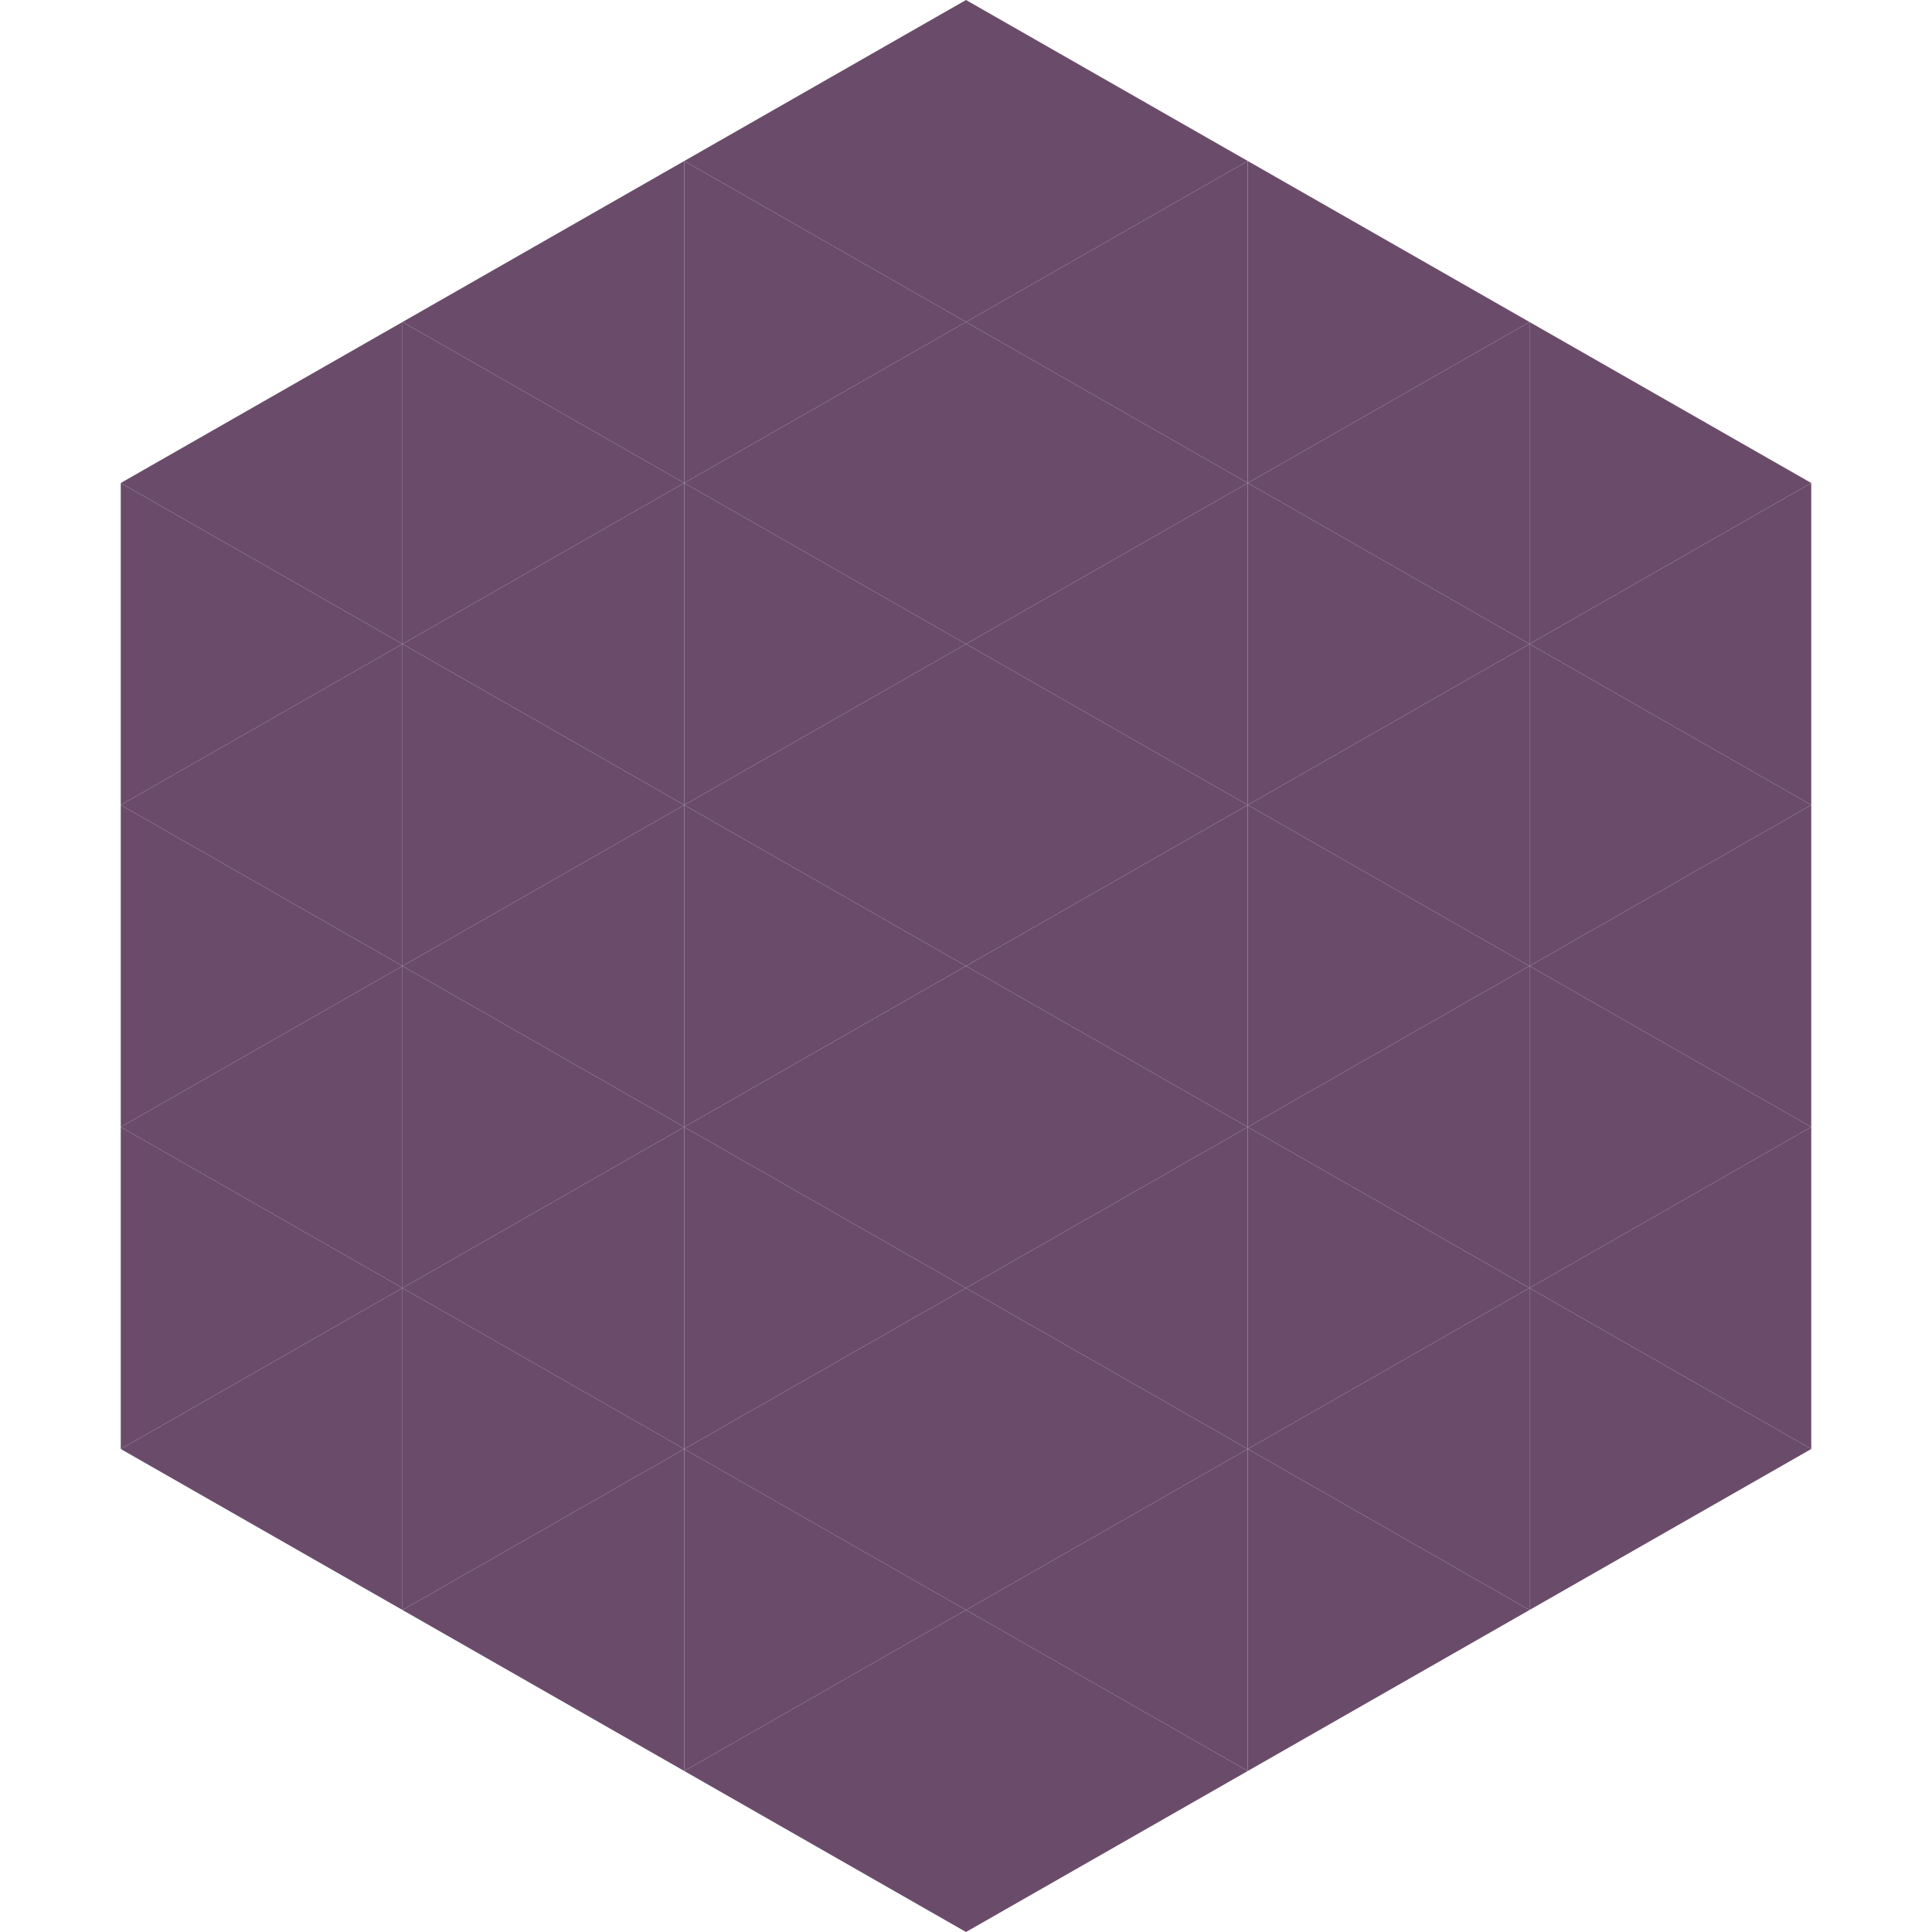 <?xml version="1.0"?>
<!-- Generated by SVGo -->
<svg width="240" height="240"
     xmlns="http://www.w3.org/2000/svg"
     xmlns:xlink="http://www.w3.org/1999/xlink">
<polygon points="50,40 15,60 50,80" style="fill:rgb(106,76,106)" />
<polygon points="190,40 225,60 190,80" style="fill:rgb(106,76,106)" />
<polygon points="15,60 50,80 15,100" style="fill:rgb(106,76,106)" />
<polygon points="225,60 190,80 225,100" style="fill:rgb(106,76,106)" />
<polygon points="50,80 15,100 50,120" style="fill:rgb(106,76,106)" />
<polygon points="190,80 225,100 190,120" style="fill:rgb(106,76,106)" />
<polygon points="15,100 50,120 15,140" style="fill:rgb(106,76,106)" />
<polygon points="225,100 190,120 225,140" style="fill:rgb(106,76,106)" />
<polygon points="50,120 15,140 50,160" style="fill:rgb(106,76,106)" />
<polygon points="190,120 225,140 190,160" style="fill:rgb(106,76,106)" />
<polygon points="15,140 50,160 15,180" style="fill:rgb(106,76,106)" />
<polygon points="225,140 190,160 225,180" style="fill:rgb(106,76,106)" />
<polygon points="50,160 15,180 50,200" style="fill:rgb(106,76,106)" />
<polygon points="190,160 225,180 190,200" style="fill:rgb(106,76,106)" />
<polygon points="15,180 50,200 15,220" style="fill:rgb(255,255,255); fill-opacity:0" />
<polygon points="225,180 190,200 225,220" style="fill:rgb(255,255,255); fill-opacity:0" />
<polygon points="50,0 85,20 50,40" style="fill:rgb(255,255,255); fill-opacity:0" />
<polygon points="190,0 155,20 190,40" style="fill:rgb(255,255,255); fill-opacity:0" />
<polygon points="85,20 50,40 85,60" style="fill:rgb(106,76,106)" />
<polygon points="155,20 190,40 155,60" style="fill:rgb(106,76,106)" />
<polygon points="50,40 85,60 50,80" style="fill:rgb(106,76,106)" />
<polygon points="190,40 155,60 190,80" style="fill:rgb(106,76,106)" />
<polygon points="85,60 50,80 85,100" style="fill:rgb(106,76,106)" />
<polygon points="155,60 190,80 155,100" style="fill:rgb(106,76,106)" />
<polygon points="50,80 85,100 50,120" style="fill:rgb(106,76,106)" />
<polygon points="190,80 155,100 190,120" style="fill:rgb(106,76,106)" />
<polygon points="85,100 50,120 85,140" style="fill:rgb(106,76,106)" />
<polygon points="155,100 190,120 155,140" style="fill:rgb(106,76,106)" />
<polygon points="50,120 85,140 50,160" style="fill:rgb(106,76,106)" />
<polygon points="190,120 155,140 190,160" style="fill:rgb(106,76,106)" />
<polygon points="85,140 50,160 85,180" style="fill:rgb(106,76,106)" />
<polygon points="155,140 190,160 155,180" style="fill:rgb(106,76,106)" />
<polygon points="50,160 85,180 50,200" style="fill:rgb(106,76,106)" />
<polygon points="190,160 155,180 190,200" style="fill:rgb(106,76,106)" />
<polygon points="85,180 50,200 85,220" style="fill:rgb(106,76,106)" />
<polygon points="155,180 190,200 155,220" style="fill:rgb(106,76,106)" />
<polygon points="120,0 85,20 120,40" style="fill:rgb(106,76,106)" />
<polygon points="120,0 155,20 120,40" style="fill:rgb(106,76,106)" />
<polygon points="85,20 120,40 85,60" style="fill:rgb(106,76,106)" />
<polygon points="155,20 120,40 155,60" style="fill:rgb(106,76,106)" />
<polygon points="120,40 85,60 120,80" style="fill:rgb(106,76,106)" />
<polygon points="120,40 155,60 120,80" style="fill:rgb(106,76,106)" />
<polygon points="85,60 120,80 85,100" style="fill:rgb(106,76,106)" />
<polygon points="155,60 120,80 155,100" style="fill:rgb(106,76,106)" />
<polygon points="120,80 85,100 120,120" style="fill:rgb(106,76,106)" />
<polygon points="120,80 155,100 120,120" style="fill:rgb(106,76,106)" />
<polygon points="85,100 120,120 85,140" style="fill:rgb(106,76,106)" />
<polygon points="155,100 120,120 155,140" style="fill:rgb(106,76,106)" />
<polygon points="120,120 85,140 120,160" style="fill:rgb(106,76,106)" />
<polygon points="120,120 155,140 120,160" style="fill:rgb(106,76,106)" />
<polygon points="85,140 120,160 85,180" style="fill:rgb(106,76,106)" />
<polygon points="155,140 120,160 155,180" style="fill:rgb(106,76,106)" />
<polygon points="120,160 85,180 120,200" style="fill:rgb(106,76,106)" />
<polygon points="120,160 155,180 120,200" style="fill:rgb(106,76,106)" />
<polygon points="85,180 120,200 85,220" style="fill:rgb(106,76,106)" />
<polygon points="155,180 120,200 155,220" style="fill:rgb(106,76,106)" />
<polygon points="120,200 85,220 120,240" style="fill:rgb(106,76,106)" />
<polygon points="120,200 155,220 120,240" style="fill:rgb(106,76,106)" />
<polygon points="85,220 120,240 85,260" style="fill:rgb(255,255,255); fill-opacity:0" />
<polygon points="155,220 120,240 155,260" style="fill:rgb(255,255,255); fill-opacity:0" />
</svg>
